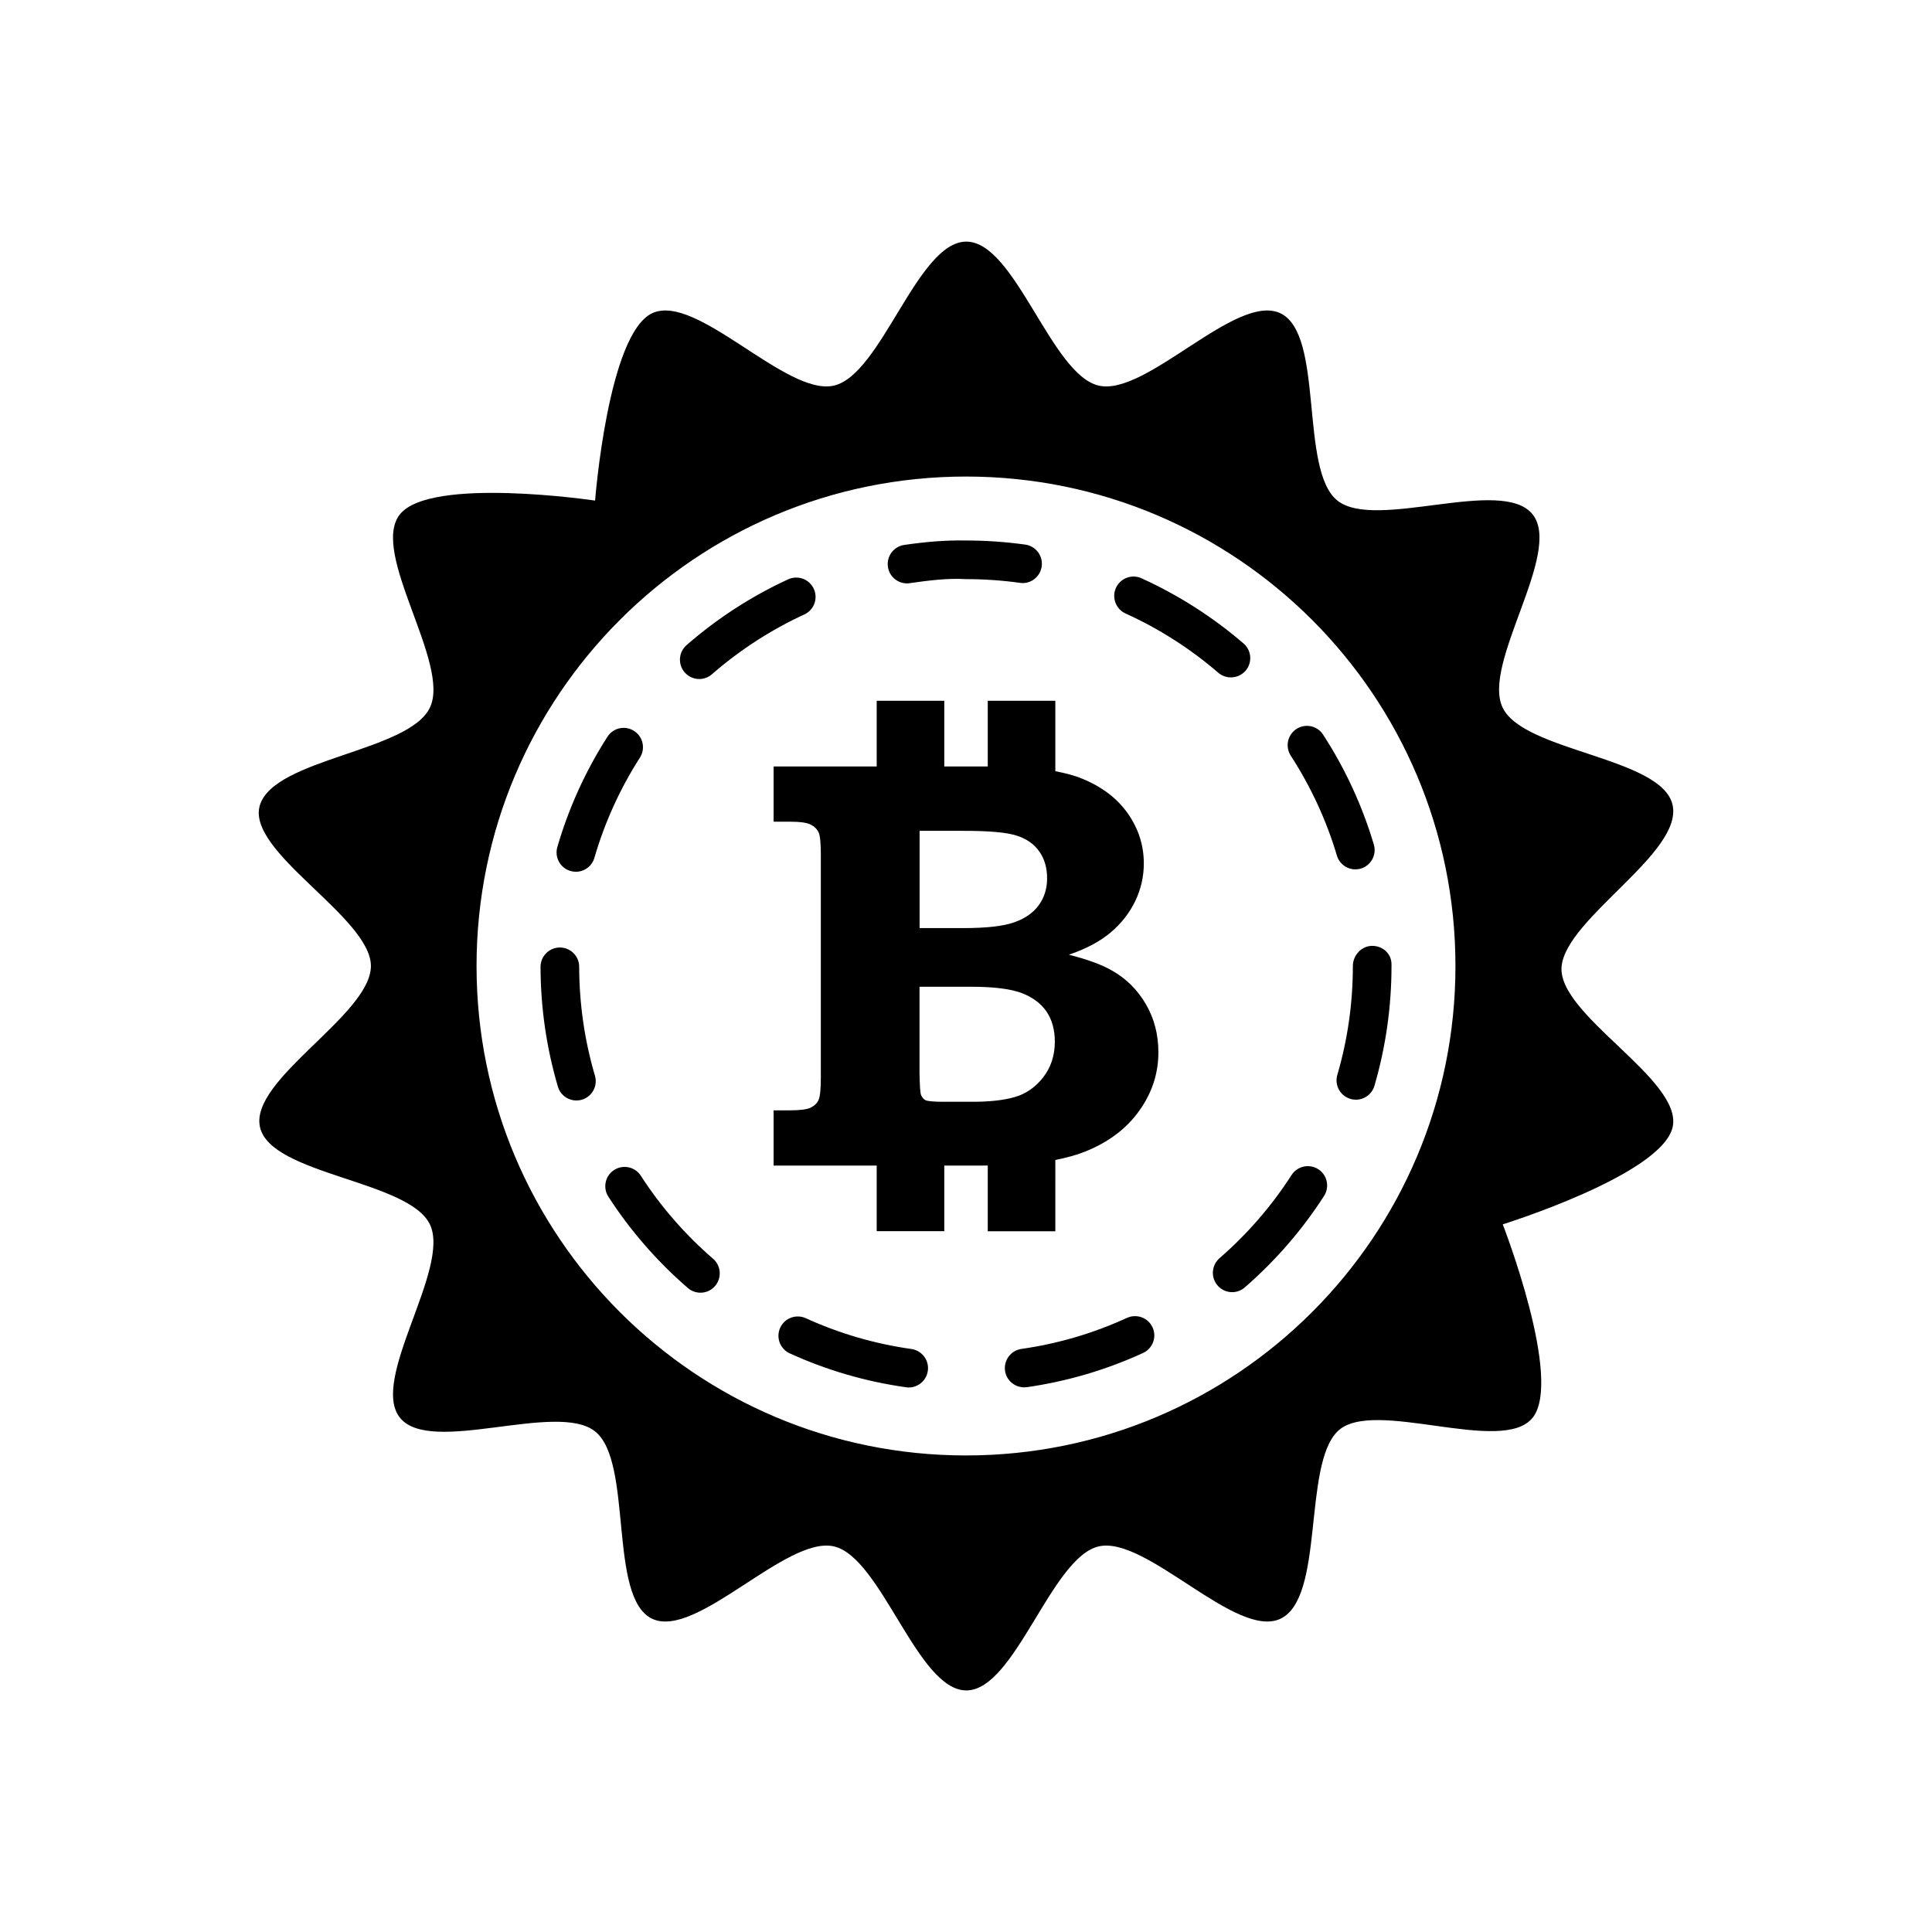 <?xml version="1.0" encoding="utf-8"?>
<!-- Generator: Adobe Illustrator 16.0.4, SVG Export Plug-In . SVG Version: 6.00 Build 0)  -->
<!DOCTYPE svg PUBLIC "-//W3C//DTD SVG 1.1//EN" "http://www.w3.org/Graphics/SVG/1.1/DTD/svg11.dtd">
<svg version="1.1" id="Layer_1" xmlns="http://www.w3.org/2000/svg" xmlns:xlink="http://www.w3.org/1999/xlink" x="0px" y="0px"
	 width="50px" height="50px" viewBox="0 0 50 50" enable-background="new 0 0 50 50" xml:space="preserve">
<path d="M40.415,25c0.139-1.259,3.152-2.938,2.87-4.172c-0.282-1.234-3.846-1.372-4.396-2.513c-0.551-1.141,1.563-4.015,0.774-5.004
	s-4.061,0.433-5.051-0.356s-0.332-4.296-1.472-4.846C32,7.56,29.67,10.261,28.437,9.98c-1.234-0.281-2.163-3.727-3.429-3.727
	c-1.266,0-2.194,3.446-3.429,3.727c-1.235,0.281-3.565-2.419-4.706-1.871c-1.141,0.549-1.472,4.846-1.472,4.846
	s-4.262-0.633-5.051,0.356c-0.79,0.99,1.325,3.864,0.775,5.004c-0.549,1.14-4.006,1.309-4.396,2.513
	c-0.39,1.205,2.87,2.907,2.87,4.172c0,1.266-3.152,2.938-2.87,4.172c0.282,1.234,3.846,1.373,4.396,2.514
	c0.549,1.141-1.565,4.015-0.775,5.004c0.79,0.988,4.062-0.434,5.051,0.355c0.99,0.79,0.332,4.296,1.472,4.846
	c1.141,0.549,3.472-2.151,4.706-1.871c1.234,0.282,2.163,3.728,3.429,3.728c1.266,0,2.195-3.446,3.429-3.728
	c1.233-0.28,3.563,2.42,4.705,1.871c1.141-0.549,0.573-3.953,1.472-4.846c0.897-0.893,4.262,0.633,5.051-0.355
	c0.789-0.989-0.774-5.004-0.774-5.004s4.112-1.279,4.396-2.514C43.566,27.938,40.277,26.259,40.415,25z M25,37.667
	c-6.996,0-12.667-5.671-12.667-12.667S18.004,12.333,25,12.333c6.996,0,12.667,5.671,12.667,12.667S31.996,37.667,25,37.667z
	 M23.517,35.908c-0.023,0-0.047-0.001-0.07-0.006c-1.041-0.146-2.053-0.441-3.008-0.877c-0.251-0.114-0.362-0.41-0.248-0.662
	c0.115-0.252,0.411-0.362,0.663-0.248c0.868,0.396,1.787,0.664,2.733,0.797c0.273,0.039,0.464,0.292,0.425,0.564
	C23.977,35.729,23.761,35.908,23.517,35.908z M26.505,35.904c-0.245,0-0.459-0.18-0.495-0.428c-0.038-0.273,0.151-0.527,0.425-0.566
	c0.945-0.135,1.864-0.405,2.73-0.803c0.253-0.114,0.548-0.006,0.663,0.246c0.115,0.25,0.005,0.547-0.246,0.662
	c-0.954,0.438-1.965,0.735-3.006,0.885C26.554,35.902,26.529,35.904,26.505,35.904z M18.128,33.455c-0.116,0-0.232-0.04-0.327-0.122
	c-0.795-0.688-1.487-1.483-2.056-2.362c-0.15-0.232-0.083-0.543,0.148-0.691c0.231-0.15,0.542-0.084,0.691,0.147
	c0.518,0.802,1.146,1.524,1.87,2.149c0.209,0.181,0.232,0.497,0.051,0.706C18.408,33.396,18.269,33.455,18.128,33.455z
	 M31.889,33.441c-0.141,0-0.279-0.059-0.378-0.172c-0.181-0.209-0.158-0.524,0.05-0.707c0.722-0.627,1.35-1.352,1.865-2.153
	c0.149-0.232,0.459-0.298,0.691-0.15c0.232,0.149,0.299,0.459,0.15,0.691c-0.567,0.882-1.258,1.678-2.052,2.368
	C32.122,33.4,32.005,33.441,31.889,33.441z M14.917,28.48c-0.216,0-0.416-0.142-0.479-0.358c-0.295-1.002-0.447-2.045-0.449-3.1
	c0-0.276,0.223-0.5,0.499-0.501c0,0,0,0,0.001,0c0.275,0,0.5,0.223,0.5,0.499c0.002,0.96,0.14,1.908,0.408,2.819
	c0.078,0.265-0.073,0.543-0.338,0.621C15.01,28.475,14.962,28.48,14.917,28.48z M35.09,28.46c-0.046,0-0.094-0.006-0.141-0.021
	c-0.265-0.078-0.417-0.354-0.339-0.621c0.267-0.911,0.402-1.859,0.402-2.818c0-0.276,0.224-0.521,0.5-0.521
	c0.275,0,0.5,0.202,0.5,0.479V25c0,1.055-0.149,2.098-0.442,3.102C35.506,28.318,35.307,28.46,35.09,28.46z M14.904,22.561
	c-0.046,0-0.093-0.006-0.14-0.02c-0.265-0.077-0.417-0.354-0.34-0.62c0.292-1.006,0.728-1.966,1.296-2.853
	c0.148-0.233,0.457-0.302,0.69-0.151c0.232,0.148,0.3,0.458,0.151,0.69c-0.516,0.806-0.912,1.678-1.178,2.593
	C15.321,22.418,15.122,22.561,14.904,22.561z M35.078,22.499c-0.216,0-0.415-0.14-0.479-0.357c-0.272-0.914-0.675-1.783-1.194-2.585
	c-0.15-0.231-0.084-0.541,0.146-0.691c0.231-0.15,0.542-0.085,0.691,0.147c0.572,0.882,1.014,1.839,1.313,2.844
	c0.078,0.265-0.072,0.543-0.336,0.622C35.173,22.492,35.125,22.499,35.078,22.499z M18.097,17.573c-0.139,0-0.278-0.058-0.377-0.171
	c-0.181-0.208-0.16-0.524,0.048-0.706c0.792-0.691,1.677-1.264,2.629-1.703c0.253-0.115,0.548-0.005,0.664,0.245
	c0.116,0.251,0.006,0.548-0.245,0.664c-0.866,0.399-1.67,0.92-2.391,1.548C18.331,17.533,18.212,17.573,18.097,17.573z
	 M31.855,17.531c-0.116,0-0.232-0.04-0.326-0.121c-0.726-0.625-1.533-1.14-2.4-1.533c-0.251-0.114-0.362-0.411-0.249-0.662
	c0.114-0.251,0.41-0.364,0.662-0.249c0.954,0.433,1.842,1,2.641,1.687c0.209,0.18,0.232,0.496,0.053,0.705
	C32.136,17.472,31.996,17.531,31.855,17.531z M23.473,15.098c-0.244,0-0.458-0.179-0.494-0.428c-0.04-0.273,0.149-0.527,0.422-0.567
	c0.527-0.077,1.051-0.126,1.6-0.115c0.51,0,1.026,0.036,1.532,0.106c0.273,0.038,0.464,0.291,0.426,0.564
	c-0.038,0.273-0.29,0.468-0.563,0.426c-0.46-0.064-0.929-0.096-1.395-0.096c-0.466-0.029-0.977,0.035-1.455,0.104
	C23.521,15.097,23.497,15.098,23.473,15.098z M29.654,25.986c-0.217-0.373-0.512-0.665-0.881-0.871
	c-0.256-0.148-0.627-0.285-1.11-0.407c0.45-0.153,0.813-0.347,1.088-0.582s0.484-0.504,0.631-0.81
	c0.146-0.307,0.22-0.631,0.22-0.971c0-0.469-0.139-0.899-0.413-1.292c-0.277-0.392-0.671-0.693-1.186-0.902
	c-0.198-0.083-0.437-0.144-0.691-0.192v-1.823h-1.749v1.7h-1.125v-1.7h-1.749v1.7h-2.668v1.429h0.408
	c0.271,0,0.455,0.025,0.551,0.075c0.097,0.048,0.165,0.116,0.204,0.2c0.041,0.083,0.059,0.279,0.059,0.584v5.76
	c0,0.302-0.019,0.496-0.059,0.583c-0.039,0.086-0.107,0.152-0.204,0.199c-0.096,0.047-0.279,0.07-0.551,0.07h-0.408v1.429h2.668
	v1.698h1.749v-1.698h0.996c0.044,0,0.085-0.001,0.129-0.001v1.701h1.749V30.02c0.293-0.058,0.551-0.129,0.771-0.217
	c0.604-0.242,1.071-0.593,1.4-1.056c0.33-0.46,0.496-0.965,0.496-1.513C29.979,26.773,29.871,26.357,29.654,25.986z M26.308,21.625
	c0.257,0.081,0.453,0.217,0.589,0.411c0.135,0.192,0.202,0.423,0.202,0.695c0,0.262-0.07,0.494-0.214,0.693
	c-0.145,0.199-0.355,0.348-0.641,0.447c-0.284,0.1-0.721,0.148-1.313,0.148h-1.132v-2.517h1.132
	C25.591,21.501,26.05,21.542,26.308,21.625z M25.171,28.514h-0.753c-0.252,0-0.405-0.015-0.462-0.039
	c-0.057-0.029-0.098-0.078-0.122-0.146c-0.02-0.056-0.031-0.239-0.037-0.556v-2.236h1.336c0.585,0,1.022,0.055,1.309,0.163
	c0.286,0.11,0.499,0.271,0.643,0.481c0.143,0.213,0.214,0.471,0.214,0.777c0,0.359-0.102,0.668-0.303,0.925
	c-0.202,0.259-0.447,0.427-0.736,0.509C25.974,28.475,25.609,28.514,25.171,28.514z"/>
</svg>
